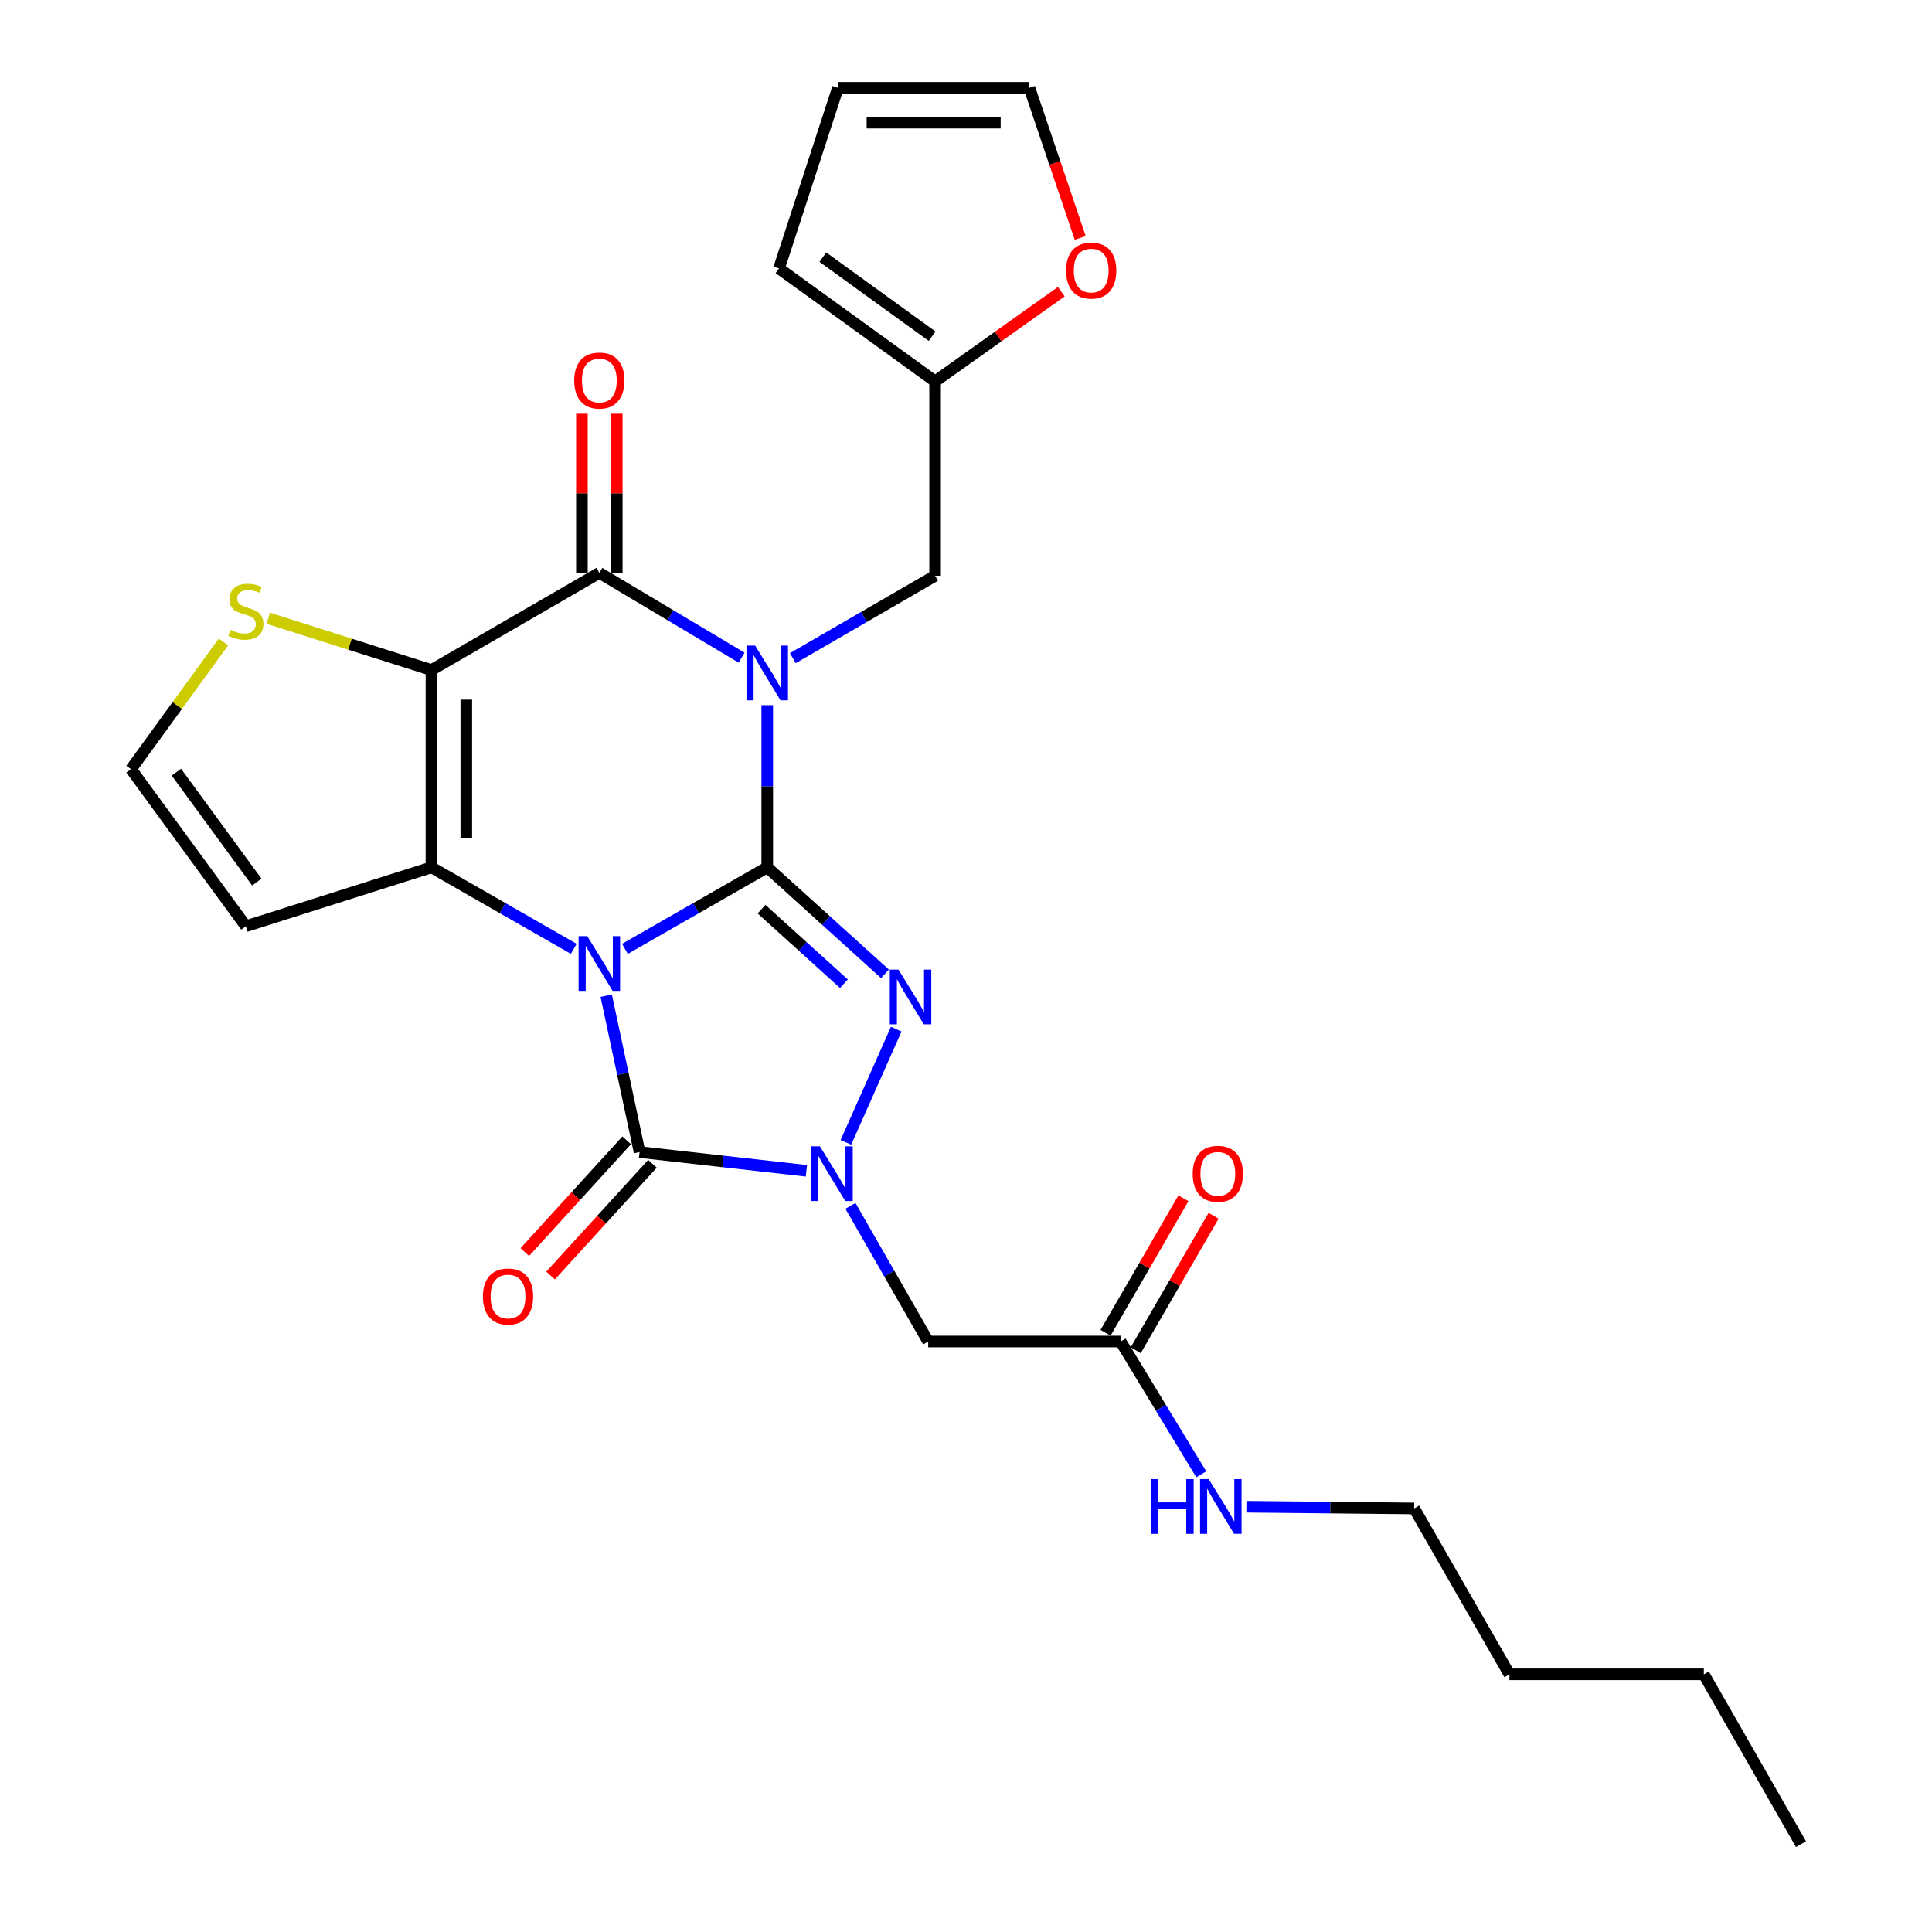 <?xml version='1.0' encoding='iso-8859-1'?>
<svg version='1.1' baseProfile='full'
              xmlns='http://www.w3.org/2000/svg'
                      xmlns:rdkit='http://www.rdkit.org/xml'
                      xmlns:xlink='http://www.w3.org/1999/xlink'
                  xml:space='preserve'
width='1000px' height='1000px' viewBox='0 0 1000 1000'>
<!-- END OF HEADER -->
<rect style='opacity:1.0;fill:#FFFFFF;stroke:none' width='1000' height='1000' x='0' y='0'> </rect>
<path class='bond-0' d='M 323.46,491.132 L 360.29,470.039' style='fill:none;fill-rule:evenodd;stroke:#0000FF;stroke-width:6px;stroke-linecap:butt;stroke-linejoin:miter;stroke-opacity:1' />
<path class='bond-0' d='M 360.29,470.039 L 397.12,448.946' style='fill:none;fill-rule:evenodd;stroke:#000000;stroke-width:6px;stroke-linecap:butt;stroke-linejoin:miter;stroke-opacity:1' />
<path class='bond-2' d='M 296.972,491.132 L 260.142,470.039' style='fill:none;fill-rule:evenodd;stroke:#0000FF;stroke-width:6px;stroke-linecap:butt;stroke-linejoin:miter;stroke-opacity:1' />
<path class='bond-2' d='M 260.142,470.039 L 223.312,448.946' style='fill:none;fill-rule:evenodd;stroke:#000000;stroke-width:6px;stroke-linecap:butt;stroke-linejoin:miter;stroke-opacity:1' />
<path class='bond-5' d='M 313.769,515.372 L 322.401,555.838' style='fill:none;fill-rule:evenodd;stroke:#0000FF;stroke-width:6px;stroke-linecap:butt;stroke-linejoin:miter;stroke-opacity:1' />
<path class='bond-5' d='M 322.401,555.838 L 331.033,596.305' style='fill:none;fill-rule:evenodd;stroke:#000000;stroke-width:6px;stroke-linecap:butt;stroke-linejoin:miter;stroke-opacity:1' />
<path class='bond-1' d='M 397.12,448.946 L 397.12,406.971' style='fill:none;fill-rule:evenodd;stroke:#000000;stroke-width:6px;stroke-linecap:butt;stroke-linejoin:miter;stroke-opacity:1' />
<path class='bond-1' d='M 397.12,406.971 L 397.12,364.997' style='fill:none;fill-rule:evenodd;stroke:#0000FF;stroke-width:6px;stroke-linecap:butt;stroke-linejoin:miter;stroke-opacity:1' />
<path class='bond-4' d='M 397.12,448.946 L 427.588,476.499' style='fill:none;fill-rule:evenodd;stroke:#000000;stroke-width:6px;stroke-linecap:butt;stroke-linejoin:miter;stroke-opacity:1' />
<path class='bond-4' d='M 427.588,476.499 L 458.056,504.052' style='fill:none;fill-rule:evenodd;stroke:#0000FF;stroke-width:6px;stroke-linecap:butt;stroke-linejoin:miter;stroke-opacity:1' />
<path class='bond-4' d='M 394.16,470.592 L 415.488,489.879' style='fill:none;fill-rule:evenodd;stroke:#000000;stroke-width:6px;stroke-linecap:butt;stroke-linejoin:miter;stroke-opacity:1' />
<path class='bond-4' d='M 415.488,489.879 L 436.815,509.167' style='fill:none;fill-rule:evenodd;stroke:#0000FF;stroke-width:6px;stroke-linecap:butt;stroke-linejoin:miter;stroke-opacity:1' />
<path class='bond-10' d='M 410.37,340.648 L 447.187,319.329' style='fill:none;fill-rule:evenodd;stroke:#0000FF;stroke-width:6px;stroke-linecap:butt;stroke-linejoin:miter;stroke-opacity:1' />
<path class='bond-10' d='M 447.187,319.329 L 484.004,298.009' style='fill:none;fill-rule:evenodd;stroke:#000000;stroke-width:6px;stroke-linecap:butt;stroke-linejoin:miter;stroke-opacity:1' />
<path class='bond-29' d='M 383.851,340.408 L 347.033,318.452' style='fill:none;fill-rule:evenodd;stroke:#0000FF;stroke-width:6px;stroke-linecap:butt;stroke-linejoin:miter;stroke-opacity:1' />
<path class='bond-29' d='M 347.033,318.452 L 310.216,296.495' style='fill:none;fill-rule:evenodd;stroke:#000000;stroke-width:6px;stroke-linecap:butt;stroke-linejoin:miter;stroke-opacity:1' />
<path class='bond-3' d='M 223.312,448.946 L 223.312,346.808' style='fill:none;fill-rule:evenodd;stroke:#000000;stroke-width:6px;stroke-linecap:butt;stroke-linejoin:miter;stroke-opacity:1' />
<path class='bond-3' d='M 241.352,433.625 L 241.352,362.128' style='fill:none;fill-rule:evenodd;stroke:#000000;stroke-width:6px;stroke-linecap:butt;stroke-linejoin:miter;stroke-opacity:1' />
<path class='bond-11' d='M 223.312,448.946 L 127.267,479.414' style='fill:none;fill-rule:evenodd;stroke:#000000;stroke-width:6px;stroke-linecap:butt;stroke-linejoin:miter;stroke-opacity:1' />
<path class='bond-7' d='M 223.312,346.808 L 310.216,296.495' style='fill:none;fill-rule:evenodd;stroke:#000000;stroke-width:6px;stroke-linecap:butt;stroke-linejoin:miter;stroke-opacity:1' />
<path class='bond-9' d='M 223.312,346.808 L 181.089,333.4' style='fill:none;fill-rule:evenodd;stroke:#000000;stroke-width:6px;stroke-linecap:butt;stroke-linejoin:miter;stroke-opacity:1' />
<path class='bond-9' d='M 181.089,333.4 L 138.867,319.993' style='fill:none;fill-rule:evenodd;stroke:#CCCC00;stroke-width:6px;stroke-linecap:butt;stroke-linejoin:miter;stroke-opacity:1' />
<path class='bond-27' d='M 463.889,532.688 L 437.84,591.284' style='fill:none;fill-rule:evenodd;stroke:#0000FF;stroke-width:6px;stroke-linecap:butt;stroke-linejoin:miter;stroke-opacity:1' />
<path class='bond-6' d='M 331.033,596.305 L 374.211,601.154' style='fill:none;fill-rule:evenodd;stroke:#000000;stroke-width:6px;stroke-linecap:butt;stroke-linejoin:miter;stroke-opacity:1' />
<path class='bond-6' d='M 374.211,601.154 L 417.389,606.003' style='fill:none;fill-rule:evenodd;stroke:#0000FF;stroke-width:6px;stroke-linecap:butt;stroke-linejoin:miter;stroke-opacity:1' />
<path class='bond-15' d='M 324.366,590.229 L 298.004,619.149' style='fill:none;fill-rule:evenodd;stroke:#000000;stroke-width:6px;stroke-linecap:butt;stroke-linejoin:miter;stroke-opacity:1' />
<path class='bond-15' d='M 298.004,619.149 L 271.641,648.069' style='fill:none;fill-rule:evenodd;stroke:#FF0000;stroke-width:6px;stroke-linecap:butt;stroke-linejoin:miter;stroke-opacity:1' />
<path class='bond-15' d='M 337.699,602.382 L 311.336,631.302' style='fill:none;fill-rule:evenodd;stroke:#000000;stroke-width:6px;stroke-linecap:butt;stroke-linejoin:miter;stroke-opacity:1' />
<path class='bond-15' d='M 311.336,631.302 L 284.973,660.222' style='fill:none;fill-rule:evenodd;stroke:#FF0000;stroke-width:6px;stroke-linecap:butt;stroke-linejoin:miter;stroke-opacity:1' />
<path class='bond-8' d='M 440.186,624.154 L 460.311,659.264' style='fill:none;fill-rule:evenodd;stroke:#0000FF;stroke-width:6px;stroke-linecap:butt;stroke-linejoin:miter;stroke-opacity:1' />
<path class='bond-8' d='M 460.311,659.264 L 480.436,694.374' style='fill:none;fill-rule:evenodd;stroke:#000000;stroke-width:6px;stroke-linecap:butt;stroke-linejoin:miter;stroke-opacity:1' />
<path class='bond-16' d='M 319.236,296.495 L 319.236,255.319' style='fill:none;fill-rule:evenodd;stroke:#000000;stroke-width:6px;stroke-linecap:butt;stroke-linejoin:miter;stroke-opacity:1' />
<path class='bond-16' d='M 319.236,255.319 L 319.236,214.143' style='fill:none;fill-rule:evenodd;stroke:#FF0000;stroke-width:6px;stroke-linecap:butt;stroke-linejoin:miter;stroke-opacity:1' />
<path class='bond-16' d='M 301.196,296.495 L 301.196,255.319' style='fill:none;fill-rule:evenodd;stroke:#000000;stroke-width:6px;stroke-linecap:butt;stroke-linejoin:miter;stroke-opacity:1' />
<path class='bond-16' d='M 301.196,255.319 L 301.196,214.143' style='fill:none;fill-rule:evenodd;stroke:#FF0000;stroke-width:6px;stroke-linecap:butt;stroke-linejoin:miter;stroke-opacity:1' />
<path class='bond-12' d='M 480.436,694.374 L 580.039,694.374' style='fill:none;fill-rule:evenodd;stroke:#000000;stroke-width:6px;stroke-linecap:butt;stroke-linejoin:miter;stroke-opacity:1' />
<path class='bond-28' d='M 115.659,332.284 L 91.737,365.203' style='fill:none;fill-rule:evenodd;stroke:#CCCC00;stroke-width:6px;stroke-linecap:butt;stroke-linejoin:miter;stroke-opacity:1' />
<path class='bond-28' d='M 91.737,365.203 L 67.814,398.122' style='fill:none;fill-rule:evenodd;stroke:#000000;stroke-width:6px;stroke-linecap:butt;stroke-linejoin:miter;stroke-opacity:1' />
<path class='bond-13' d='M 484.004,298.009 L 484.004,197.404' style='fill:none;fill-rule:evenodd;stroke:#000000;stroke-width:6px;stroke-linecap:butt;stroke-linejoin:miter;stroke-opacity:1' />
<path class='bond-14' d='M 127.267,479.414 L 67.814,398.122' style='fill:none;fill-rule:evenodd;stroke:#000000;stroke-width:6px;stroke-linecap:butt;stroke-linejoin:miter;stroke-opacity:1' />
<path class='bond-14' d='M 132.911,456.571 L 91.294,399.667' style='fill:none;fill-rule:evenodd;stroke:#000000;stroke-width:6px;stroke-linecap:butt;stroke-linejoin:miter;stroke-opacity:1' />
<path class='bond-21' d='M 587.845,698.894 L 607.997,664.087' style='fill:none;fill-rule:evenodd;stroke:#000000;stroke-width:6px;stroke-linecap:butt;stroke-linejoin:miter;stroke-opacity:1' />
<path class='bond-21' d='M 607.997,664.087 L 628.149,629.28' style='fill:none;fill-rule:evenodd;stroke:#FF0000;stroke-width:6px;stroke-linecap:butt;stroke-linejoin:miter;stroke-opacity:1' />
<path class='bond-21' d='M 572.233,689.855 L 592.384,655.048' style='fill:none;fill-rule:evenodd;stroke:#000000;stroke-width:6px;stroke-linecap:butt;stroke-linejoin:miter;stroke-opacity:1' />
<path class='bond-21' d='M 592.384,655.048 L 612.536,620.241' style='fill:none;fill-rule:evenodd;stroke:#FF0000;stroke-width:6px;stroke-linecap:butt;stroke-linejoin:miter;stroke-opacity:1' />
<path class='bond-22' d='M 580.039,694.374 L 600.908,728.731' style='fill:none;fill-rule:evenodd;stroke:#000000;stroke-width:6px;stroke-linecap:butt;stroke-linejoin:miter;stroke-opacity:1' />
<path class='bond-22' d='M 600.908,728.731 L 621.777,763.088' style='fill:none;fill-rule:evenodd;stroke:#0000FF;stroke-width:6px;stroke-linecap:butt;stroke-linejoin:miter;stroke-opacity:1' />
<path class='bond-17' d='M 484.004,197.404 L 516.665,174.186' style='fill:none;fill-rule:evenodd;stroke:#000000;stroke-width:6px;stroke-linecap:butt;stroke-linejoin:miter;stroke-opacity:1' />
<path class='bond-17' d='M 516.665,174.186 L 549.326,150.969' style='fill:none;fill-rule:evenodd;stroke:#FF0000;stroke-width:6px;stroke-linecap:butt;stroke-linejoin:miter;stroke-opacity:1' />
<path class='bond-18' d='M 484.004,197.404 L 403.214,138.943' style='fill:none;fill-rule:evenodd;stroke:#000000;stroke-width:6px;stroke-linecap:butt;stroke-linejoin:miter;stroke-opacity:1' />
<path class='bond-18' d='M 482.461,174.02 L 425.908,133.097' style='fill:none;fill-rule:evenodd;stroke:#000000;stroke-width:6px;stroke-linecap:butt;stroke-linejoin:miter;stroke-opacity:1' />
<path class='bond-19' d='M 559.111,123.151 L 545.957,84.303' style='fill:none;fill-rule:evenodd;stroke:#FF0000;stroke-width:6px;stroke-linecap:butt;stroke-linejoin:miter;stroke-opacity:1' />
<path class='bond-19' d='M 545.957,84.303 L 532.803,45.455' style='fill:none;fill-rule:evenodd;stroke:#000000;stroke-width:6px;stroke-linecap:butt;stroke-linejoin:miter;stroke-opacity:1' />
<path class='bond-20' d='M 403.214,138.943 L 433.712,45.455' style='fill:none;fill-rule:evenodd;stroke:#000000;stroke-width:6px;stroke-linecap:butt;stroke-linejoin:miter;stroke-opacity:1' />
<path class='bond-30' d='M 532.803,45.455 L 433.712,45.455' style='fill:none;fill-rule:evenodd;stroke:#000000;stroke-width:6px;stroke-linecap:butt;stroke-linejoin:miter;stroke-opacity:1' />
<path class='bond-30' d='M 517.94,63.495 L 448.576,63.495' style='fill:none;fill-rule:evenodd;stroke:#000000;stroke-width:6px;stroke-linecap:butt;stroke-linejoin:miter;stroke-opacity:1' />
<path class='bond-23' d='M 645.137,779.88 L 688.558,780.324' style='fill:none;fill-rule:evenodd;stroke:#0000FF;stroke-width:6px;stroke-linecap:butt;stroke-linejoin:miter;stroke-opacity:1' />
<path class='bond-23' d='M 688.558,780.324 L 731.978,780.767' style='fill:none;fill-rule:evenodd;stroke:#000000;stroke-width:6px;stroke-linecap:butt;stroke-linejoin:miter;stroke-opacity:1' />
<path class='bond-24' d='M 731.978,780.767 L 781.278,866.639' style='fill:none;fill-rule:evenodd;stroke:#000000;stroke-width:6px;stroke-linecap:butt;stroke-linejoin:miter;stroke-opacity:1' />
<path class='bond-25' d='M 781.278,866.639 L 881.893,866.639' style='fill:none;fill-rule:evenodd;stroke:#000000;stroke-width:6px;stroke-linecap:butt;stroke-linejoin:miter;stroke-opacity:1' />
<path class='bond-26' d='M 881.893,866.639 L 932.186,954.545' style='fill:none;fill-rule:evenodd;stroke:#000000;stroke-width:6px;stroke-linecap:butt;stroke-linejoin:miter;stroke-opacity:1' />
<path  class='atom-0' d='M 303.956 484.557
L 313.236 499.557
Q 314.156 501.037, 315.636 503.717
Q 317.116 506.397, 317.196 506.557
L 317.196 484.557
L 320.956 484.557
L 320.956 512.877
L 317.076 512.877
L 307.116 496.477
Q 305.956 494.557, 304.716 492.357
Q 303.516 490.157, 303.156 489.477
L 303.156 512.877
L 299.476 512.877
L 299.476 484.557
L 303.956 484.557
' fill='#0000FF'/>
<path  class='atom-2' d='M 390.86 334.161
L 400.14 349.161
Q 401.06 350.641, 402.54 353.321
Q 404.02 356.001, 404.1 356.161
L 404.1 334.161
L 407.86 334.161
L 407.86 362.481
L 403.98 362.481
L 394.02 346.081
Q 392.86 344.161, 391.62 341.961
Q 390.42 339.761, 390.06 339.081
L 390.06 362.481
L 386.38 362.481
L 386.38 334.161
L 390.86 334.161
' fill='#0000FF'/>
<path  class='atom-5' d='M 465.036 501.866
L 474.316 516.866
Q 475.236 518.346, 476.716 521.026
Q 478.196 523.706, 478.276 523.866
L 478.276 501.866
L 482.036 501.866
L 482.036 530.186
L 478.156 530.186
L 468.196 513.786
Q 467.036 511.866, 465.796 509.666
Q 464.596 507.466, 464.236 506.786
L 464.236 530.186
L 460.556 530.186
L 460.556 501.866
L 465.036 501.866
' fill='#0000FF'/>
<path  class='atom-7' d='M 424.375 593.33
L 433.655 608.33
Q 434.575 609.81, 436.055 612.49
Q 437.535 615.17, 437.615 615.33
L 437.615 593.33
L 441.375 593.33
L 441.375 621.65
L 437.495 621.65
L 427.535 605.25
Q 426.375 603.33, 425.135 601.13
Q 423.935 598.93, 423.575 598.25
L 423.575 621.65
L 419.895 621.65
L 419.895 593.33
L 424.375 593.33
' fill='#0000FF'/>
<path  class='atom-10' d='M 119.267 326.03
Q 119.587 326.15, 120.907 326.71
Q 122.227 327.27, 123.667 327.63
Q 125.147 327.95, 126.587 327.95
Q 129.267 327.95, 130.827 326.67
Q 132.387 325.35, 132.387 323.07
Q 132.387 321.51, 131.587 320.55
Q 130.827 319.59, 129.627 319.07
Q 128.427 318.55, 126.427 317.95
Q 123.907 317.19, 122.387 316.47
Q 120.907 315.75, 119.827 314.23
Q 118.787 312.71, 118.787 310.15
Q 118.787 306.59, 121.187 304.39
Q 123.627 302.19, 128.427 302.19
Q 131.707 302.19, 135.427 303.75
L 134.507 306.83
Q 131.107 305.43, 128.547 305.43
Q 125.787 305.43, 124.267 306.59
Q 122.747 307.71, 122.787 309.67
Q 122.787 311.19, 123.547 312.11
Q 124.347 313.03, 125.467 313.55
Q 126.627 314.07, 128.547 314.67
Q 131.107 315.47, 132.627 316.27
Q 134.147 317.07, 135.227 318.71
Q 136.347 320.31, 136.347 323.07
Q 136.347 326.99, 133.707 329.11
Q 131.107 331.19, 126.747 331.19
Q 124.227 331.19, 122.307 330.63
Q 120.427 330.11, 118.187 329.19
L 119.267 326.03
' fill='#CCCC00'/>
<path  class='atom-16' d='M 249.95 671.072
Q 249.95 664.272, 253.31 660.472
Q 256.67 656.672, 262.95 656.672
Q 269.23 656.672, 272.59 660.472
Q 275.95 664.272, 275.95 671.072
Q 275.95 677.952, 272.55 681.872
Q 269.15 685.752, 262.95 685.752
Q 256.71 685.752, 253.31 681.872
Q 249.95 677.992, 249.95 671.072
M 262.95 682.552
Q 267.27 682.552, 269.59 679.672
Q 271.95 676.752, 271.95 671.072
Q 271.95 665.512, 269.59 662.712
Q 267.27 659.872, 262.95 659.872
Q 258.63 659.872, 256.27 662.672
Q 253.95 665.472, 253.95 671.072
Q 253.95 676.792, 256.27 679.672
Q 258.63 682.552, 262.95 682.552
' fill='#FF0000'/>
<path  class='atom-17' d='M 297.216 196.973
Q 297.216 190.173, 300.576 186.373
Q 303.936 182.573, 310.216 182.573
Q 316.496 182.573, 319.856 186.373
Q 323.216 190.173, 323.216 196.973
Q 323.216 203.853, 319.816 207.773
Q 316.416 211.653, 310.216 211.653
Q 303.976 211.653, 300.576 207.773
Q 297.216 203.893, 297.216 196.973
M 310.216 208.453
Q 314.536 208.453, 316.856 205.573
Q 319.216 202.653, 319.216 196.973
Q 319.216 191.413, 316.856 188.613
Q 314.536 185.773, 310.216 185.773
Q 305.896 185.773, 303.536 188.573
Q 301.216 191.373, 301.216 196.973
Q 301.216 202.693, 303.536 205.573
Q 305.896 208.453, 310.216 208.453
' fill='#FF0000'/>
<path  class='atom-18' d='M 551.805 140.046
Q 551.805 133.246, 555.165 129.446
Q 558.525 125.646, 564.805 125.646
Q 571.085 125.646, 574.445 129.446
Q 577.805 133.246, 577.805 140.046
Q 577.805 146.926, 574.405 150.846
Q 571.005 154.726, 564.805 154.726
Q 558.565 154.726, 555.165 150.846
Q 551.805 146.966, 551.805 140.046
M 564.805 151.526
Q 569.125 151.526, 571.445 148.646
Q 573.805 145.726, 573.805 140.046
Q 573.805 134.486, 571.445 131.686
Q 569.125 128.846, 564.805 128.846
Q 560.485 128.846, 558.125 131.646
Q 555.805 134.446, 555.805 140.046
Q 555.805 145.766, 558.125 148.646
Q 560.485 151.526, 564.805 151.526
' fill='#FF0000'/>
<path  class='atom-22' d='M 617.341 607.57
Q 617.341 600.77, 620.701 596.97
Q 624.061 593.17, 630.341 593.17
Q 636.621 593.17, 639.981 596.97
Q 643.341 600.77, 643.341 607.57
Q 643.341 614.45, 639.941 618.37
Q 636.541 622.25, 630.341 622.25
Q 624.101 622.25, 620.701 618.37
Q 617.341 614.49, 617.341 607.57
M 630.341 619.05
Q 634.661 619.05, 636.981 616.17
Q 639.341 613.25, 639.341 607.57
Q 639.341 602.01, 636.981 599.21
Q 634.661 596.37, 630.341 596.37
Q 626.021 596.37, 623.661 599.17
Q 621.341 601.97, 621.341 607.57
Q 621.341 613.29, 623.661 616.17
Q 626.021 619.05, 630.341 619.05
' fill='#FF0000'/>
<path  class='atom-23' d='M 595.675 765.585
L 599.515 765.585
L 599.515 777.625
L 613.995 777.625
L 613.995 765.585
L 617.835 765.585
L 617.835 793.905
L 613.995 793.905
L 613.995 780.825
L 599.515 780.825
L 599.515 793.905
L 595.675 793.905
L 595.675 765.585
' fill='#0000FF'/>
<path  class='atom-23' d='M 625.635 765.585
L 634.915 780.585
Q 635.835 782.065, 637.315 784.745
Q 638.795 787.425, 638.875 787.585
L 638.875 765.585
L 642.635 765.585
L 642.635 793.905
L 638.755 793.905
L 628.795 777.505
Q 627.635 775.585, 626.395 773.385
Q 625.195 771.185, 624.835 770.505
L 624.835 793.905
L 621.155 793.905
L 621.155 765.585
L 625.635 765.585
' fill='#0000FF'/>
</svg>
